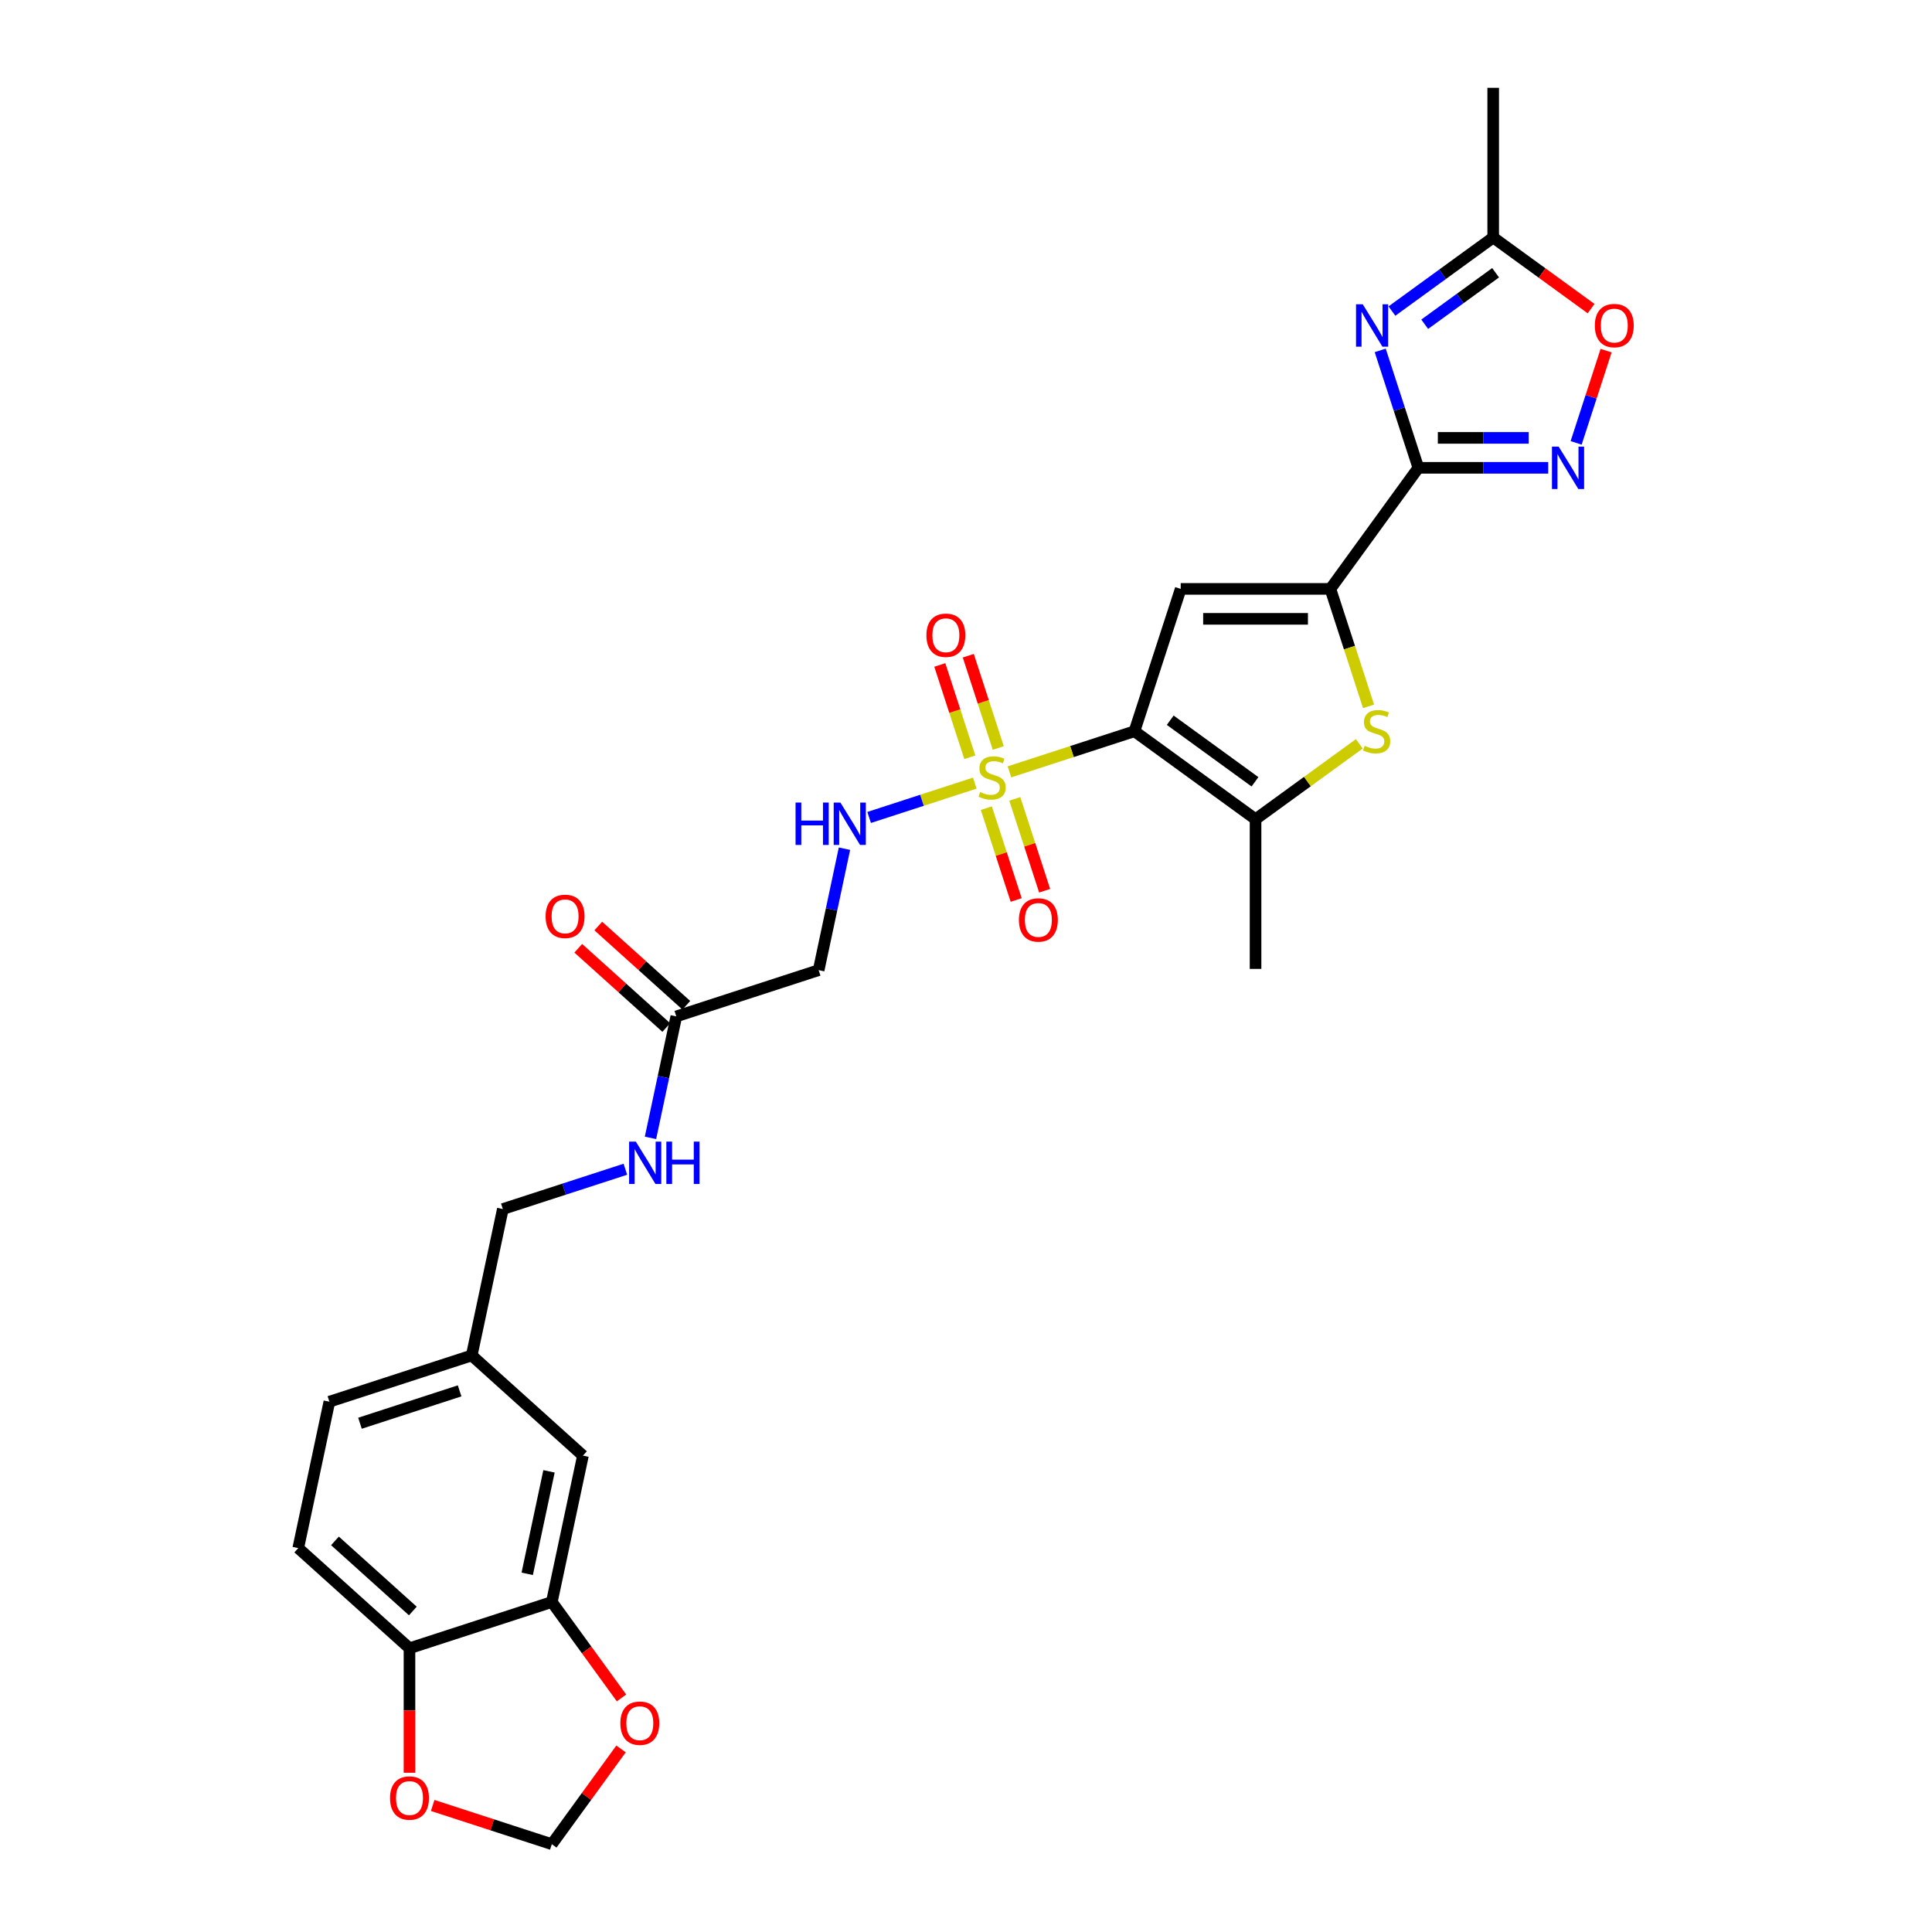 <?xml version='1.0' encoding='iso-8859-1'?>
<svg version='1.1' baseProfile='full'
              xmlns='http://www.w3.org/2000/svg'
                      xmlns:rdkit='http://www.rdkit.org/xml'
                      xmlns:xlink='http://www.w3.org/1999/xlink'
                  xml:space='preserve'
width='1000px' height='1000px' viewBox='0 0 1000 1000'>
<!-- END OF HEADER -->
<rect style='opacity:1.0;fill:#FFFFFF;stroke:none' width='1000' height='1000' x='0' y='0'> </rect>
<path class='bond-0' d='M 587.197,378.492 L 554.843,389.004' style='fill:none;fill-rule:evenodd;stroke:#000000;stroke-width:6px;stroke-linecap:butt;stroke-linejoin:miter;stroke-opacity:1' />
<path class='bond-0' d='M 554.843,389.004 L 522.489,399.516' style='fill:none;fill-rule:evenodd;stroke:#CCCC00;stroke-width:6px;stroke-linecap:butt;stroke-linejoin:miter;stroke-opacity:1' />
<path class='bond-2' d='M 587.197,378.492 L 611.136,304.813' style='fill:none;fill-rule:evenodd;stroke:#000000;stroke-width:6px;stroke-linecap:butt;stroke-linejoin:miter;stroke-opacity:1' />
<path class='bond-5' d='M 587.197,378.492 L 649.871,424.028' style='fill:none;fill-rule:evenodd;stroke:#000000;stroke-width:6px;stroke-linecap:butt;stroke-linejoin:miter;stroke-opacity:1' />
<path class='bond-5' d='M 605.705,372.787 L 649.577,404.662' style='fill:none;fill-rule:evenodd;stroke:#000000;stroke-width:6px;stroke-linecap:butt;stroke-linejoin:miter;stroke-opacity:1' />
<path class='bond-8' d='M 504.547,405.346 L 477.204,414.231' style='fill:none;fill-rule:evenodd;stroke:#CCCC00;stroke-width:6px;stroke-linecap:butt;stroke-linejoin:miter;stroke-opacity:1' />
<path class='bond-8' d='M 477.204,414.231 L 449.861,423.115' style='fill:none;fill-rule:evenodd;stroke:#0000FF;stroke-width:6px;stroke-linecap:butt;stroke-linejoin:miter;stroke-opacity:1' />
<path class='bond-14' d='M 510.525,418.29 L 518.248,442.058' style='fill:none;fill-rule:evenodd;stroke:#CCCC00;stroke-width:6px;stroke-linecap:butt;stroke-linejoin:miter;stroke-opacity:1' />
<path class='bond-14' d='M 518.248,442.058 L 525.971,465.827' style='fill:none;fill-rule:evenodd;stroke:#FF0000;stroke-width:6px;stroke-linecap:butt;stroke-linejoin:miter;stroke-opacity:1' />
<path class='bond-14' d='M 525.261,413.502 L 532.984,437.27' style='fill:none;fill-rule:evenodd;stroke:#CCCC00;stroke-width:6px;stroke-linecap:butt;stroke-linejoin:miter;stroke-opacity:1' />
<path class='bond-14' d='M 532.984,437.27 L 540.707,461.039' style='fill:none;fill-rule:evenodd;stroke:#FF0000;stroke-width:6px;stroke-linecap:butt;stroke-linejoin:miter;stroke-opacity:1' />
<path class='bond-15' d='M 516.703,387.162 L 508.942,363.277' style='fill:none;fill-rule:evenodd;stroke:#CCCC00;stroke-width:6px;stroke-linecap:butt;stroke-linejoin:miter;stroke-opacity:1' />
<path class='bond-15' d='M 508.942,363.277 L 501.181,339.392' style='fill:none;fill-rule:evenodd;stroke:#FF0000;stroke-width:6px;stroke-linecap:butt;stroke-linejoin:miter;stroke-opacity:1' />
<path class='bond-15' d='M 501.967,391.95 L 494.206,368.065' style='fill:none;fill-rule:evenodd;stroke:#CCCC00;stroke-width:6px;stroke-linecap:butt;stroke-linejoin:miter;stroke-opacity:1' />
<path class='bond-15' d='M 494.206,368.065 L 486.446,344.18' style='fill:none;fill-rule:evenodd;stroke:#FF0000;stroke-width:6px;stroke-linecap:butt;stroke-linejoin:miter;stroke-opacity:1' />
<path class='bond-1' d='M 734.142,242.139 L 688.606,304.813' style='fill:none;fill-rule:evenodd;stroke:#000000;stroke-width:6px;stroke-linecap:butt;stroke-linejoin:miter;stroke-opacity:1' />
<path class='bond-4' d='M 734.142,242.139 L 724.269,211.753' style='fill:none;fill-rule:evenodd;stroke:#000000;stroke-width:6px;stroke-linecap:butt;stroke-linejoin:miter;stroke-opacity:1' />
<path class='bond-4' d='M 724.269,211.753 L 714.396,181.367' style='fill:none;fill-rule:evenodd;stroke:#0000FF;stroke-width:6px;stroke-linecap:butt;stroke-linejoin:miter;stroke-opacity:1' />
<path class='bond-7' d='M 734.142,242.139 L 767.749,242.139' style='fill:none;fill-rule:evenodd;stroke:#000000;stroke-width:6px;stroke-linecap:butt;stroke-linejoin:miter;stroke-opacity:1' />
<path class='bond-7' d='M 767.749,242.139 L 801.355,242.139' style='fill:none;fill-rule:evenodd;stroke:#0000FF;stroke-width:6px;stroke-linecap:butt;stroke-linejoin:miter;stroke-opacity:1' />
<path class='bond-7' d='M 744.224,226.645 L 767.749,226.645' style='fill:none;fill-rule:evenodd;stroke:#000000;stroke-width:6px;stroke-linecap:butt;stroke-linejoin:miter;stroke-opacity:1' />
<path class='bond-7' d='M 767.749,226.645 L 791.273,226.645' style='fill:none;fill-rule:evenodd;stroke:#0000FF;stroke-width:6px;stroke-linecap:butt;stroke-linejoin:miter;stroke-opacity:1' />
<path class='bond-3' d='M 611.136,304.813 L 688.606,304.813' style='fill:none;fill-rule:evenodd;stroke:#000000;stroke-width:6px;stroke-linecap:butt;stroke-linejoin:miter;stroke-opacity:1' />
<path class='bond-3' d='M 622.757,320.307 L 676.986,320.307' style='fill:none;fill-rule:evenodd;stroke:#000000;stroke-width:6px;stroke-linecap:butt;stroke-linejoin:miter;stroke-opacity:1' />
<path class='bond-29' d='M 688.606,304.813 L 698.484,335.215' style='fill:none;fill-rule:evenodd;stroke:#000000;stroke-width:6px;stroke-linecap:butt;stroke-linejoin:miter;stroke-opacity:1' />
<path class='bond-29' d='M 698.484,335.215 L 708.363,365.616' style='fill:none;fill-rule:evenodd;stroke:#CCCC00;stroke-width:6px;stroke-linecap:butt;stroke-linejoin:miter;stroke-opacity:1' />
<path class='bond-9' d='M 720.46,161.008 L 746.668,141.966' style='fill:none;fill-rule:evenodd;stroke:#0000FF;stroke-width:6px;stroke-linecap:butt;stroke-linejoin:miter;stroke-opacity:1' />
<path class='bond-9' d='M 746.668,141.966 L 772.877,122.925' style='fill:none;fill-rule:evenodd;stroke:#000000;stroke-width:6px;stroke-linecap:butt;stroke-linejoin:miter;stroke-opacity:1' />
<path class='bond-9' d='M 737.429,167.831 L 755.776,154.501' style='fill:none;fill-rule:evenodd;stroke:#0000FF;stroke-width:6px;stroke-linecap:butt;stroke-linejoin:miter;stroke-opacity:1' />
<path class='bond-9' d='M 755.776,154.501 L 774.122,141.172' style='fill:none;fill-rule:evenodd;stroke:#000000;stroke-width:6px;stroke-linecap:butt;stroke-linejoin:miter;stroke-opacity:1' />
<path class='bond-6' d='M 649.871,424.028 L 676.723,404.519' style='fill:none;fill-rule:evenodd;stroke:#000000;stroke-width:6px;stroke-linecap:butt;stroke-linejoin:miter;stroke-opacity:1' />
<path class='bond-6' d='M 676.723,404.519 L 703.575,385.01' style='fill:none;fill-rule:evenodd;stroke:#CCCC00;stroke-width:6px;stroke-linecap:butt;stroke-linejoin:miter;stroke-opacity:1' />
<path class='bond-27' d='M 649.871,424.028 L 649.871,501.498' style='fill:none;fill-rule:evenodd;stroke:#000000;stroke-width:6px;stroke-linecap:butt;stroke-linejoin:miter;stroke-opacity:1' />
<path class='bond-10' d='M 815.806,229.232 L 823.562,205.362' style='fill:none;fill-rule:evenodd;stroke:#0000FF;stroke-width:6px;stroke-linecap:butt;stroke-linejoin:miter;stroke-opacity:1' />
<path class='bond-10' d='M 823.562,205.362 L 831.317,181.492' style='fill:none;fill-rule:evenodd;stroke:#FF0000;stroke-width:6px;stroke-linecap:butt;stroke-linejoin:miter;stroke-opacity:1' />
<path class='bond-11' d='M 437.097,439.277 L 430.415,470.713' style='fill:none;fill-rule:evenodd;stroke:#0000FF;stroke-width:6px;stroke-linecap:butt;stroke-linejoin:miter;stroke-opacity:1' />
<path class='bond-11' d='M 430.415,470.713 L 423.733,502.148' style='fill:none;fill-rule:evenodd;stroke:#000000;stroke-width:6px;stroke-linecap:butt;stroke-linejoin:miter;stroke-opacity:1' />
<path class='bond-28' d='M 772.877,122.925 L 772.877,45.455' style='fill:none;fill-rule:evenodd;stroke:#000000;stroke-width:6px;stroke-linecap:butt;stroke-linejoin:miter;stroke-opacity:1' />
<path class='bond-30' d='M 772.877,122.925 L 798.211,141.33' style='fill:none;fill-rule:evenodd;stroke:#000000;stroke-width:6px;stroke-linecap:butt;stroke-linejoin:miter;stroke-opacity:1' />
<path class='bond-30' d='M 798.211,141.33 L 823.544,159.736' style='fill:none;fill-rule:evenodd;stroke:#FF0000;stroke-width:6px;stroke-linecap:butt;stroke-linejoin:miter;stroke-opacity:1' />
<path class='bond-13' d='M 423.733,502.148 L 350.055,526.088' style='fill:none;fill-rule:evenodd;stroke:#000000;stroke-width:6px;stroke-linecap:butt;stroke-linejoin:miter;stroke-opacity:1' />
<path class='bond-12' d='M 285.627,829.196 L 301.734,753.419' style='fill:none;fill-rule:evenodd;stroke:#000000;stroke-width:6px;stroke-linecap:butt;stroke-linejoin:miter;stroke-opacity:1' />
<path class='bond-12' d='M 272.888,814.608 L 284.162,761.564' style='fill:none;fill-rule:evenodd;stroke:#000000;stroke-width:6px;stroke-linecap:butt;stroke-linejoin:miter;stroke-opacity:1' />
<path class='bond-17' d='M 285.627,829.196 L 303.661,854.018' style='fill:none;fill-rule:evenodd;stroke:#000000;stroke-width:6px;stroke-linecap:butt;stroke-linejoin:miter;stroke-opacity:1' />
<path class='bond-17' d='M 303.661,854.018 L 321.696,878.84' style='fill:none;fill-rule:evenodd;stroke:#FF0000;stroke-width:6px;stroke-linecap:butt;stroke-linejoin:miter;stroke-opacity:1' />
<path class='bond-31' d='M 285.627,829.196 L 211.949,853.136' style='fill:none;fill-rule:evenodd;stroke:#000000;stroke-width:6px;stroke-linecap:butt;stroke-linejoin:miter;stroke-opacity:1' />
<path class='bond-20' d='M 350.055,526.088 L 343.373,557.523' style='fill:none;fill-rule:evenodd;stroke:#000000;stroke-width:6px;stroke-linecap:butt;stroke-linejoin:miter;stroke-opacity:1' />
<path class='bond-20' d='M 343.373,557.523 L 336.691,588.958' style='fill:none;fill-rule:evenodd;stroke:#0000FF;stroke-width:6px;stroke-linecap:butt;stroke-linejoin:miter;stroke-opacity:1' />
<path class='bond-22' d='M 355.238,520.33 L 332.457,499.818' style='fill:none;fill-rule:evenodd;stroke:#000000;stroke-width:6px;stroke-linecap:butt;stroke-linejoin:miter;stroke-opacity:1' />
<path class='bond-22' d='M 332.457,499.818 L 309.675,479.305' style='fill:none;fill-rule:evenodd;stroke:#FF0000;stroke-width:6px;stroke-linecap:butt;stroke-linejoin:miter;stroke-opacity:1' />
<path class='bond-22' d='M 344.871,531.845 L 322.089,511.332' style='fill:none;fill-rule:evenodd;stroke:#000000;stroke-width:6px;stroke-linecap:butt;stroke-linejoin:miter;stroke-opacity:1' />
<path class='bond-22' d='M 322.089,511.332 L 299.307,490.819' style='fill:none;fill-rule:evenodd;stroke:#FF0000;stroke-width:6px;stroke-linecap:butt;stroke-linejoin:miter;stroke-opacity:1' />
<path class='bond-16' d='M 211.949,853.136 L 154.377,801.298' style='fill:none;fill-rule:evenodd;stroke:#000000;stroke-width:6px;stroke-linecap:butt;stroke-linejoin:miter;stroke-opacity:1' />
<path class='bond-16' d='M 213.68,833.846 L 173.38,797.56' style='fill:none;fill-rule:evenodd;stroke:#000000;stroke-width:6px;stroke-linecap:butt;stroke-linejoin:miter;stroke-opacity:1' />
<path class='bond-18' d='M 211.949,853.136 L 211.949,885.356' style='fill:none;fill-rule:evenodd;stroke:#000000;stroke-width:6px;stroke-linecap:butt;stroke-linejoin:miter;stroke-opacity:1' />
<path class='bond-18' d='M 211.949,885.356 L 211.949,917.575' style='fill:none;fill-rule:evenodd;stroke:#FF0000;stroke-width:6px;stroke-linecap:butt;stroke-linejoin:miter;stroke-opacity:1' />
<path class='bond-19' d='M 321.448,905.242 L 303.537,929.894' style='fill:none;fill-rule:evenodd;stroke:#FF0000;stroke-width:6px;stroke-linecap:butt;stroke-linejoin:miter;stroke-opacity:1' />
<path class='bond-19' d='M 303.537,929.894 L 285.627,954.545' style='fill:none;fill-rule:evenodd;stroke:#000000;stroke-width:6px;stroke-linecap:butt;stroke-linejoin:miter;stroke-opacity:1' />
<path class='bond-32' d='M 223.956,934.507 L 254.792,944.526' style='fill:none;fill-rule:evenodd;stroke:#FF0000;stroke-width:6px;stroke-linecap:butt;stroke-linejoin:miter;stroke-opacity:1' />
<path class='bond-32' d='M 254.792,944.526 L 285.627,954.545' style='fill:none;fill-rule:evenodd;stroke:#000000;stroke-width:6px;stroke-linecap:butt;stroke-linejoin:miter;stroke-opacity:1' />
<path class='bond-25' d='M 323.691,605.198 L 291.98,615.501' style='fill:none;fill-rule:evenodd;stroke:#0000FF;stroke-width:6px;stroke-linecap:butt;stroke-linejoin:miter;stroke-opacity:1' />
<path class='bond-25' d='M 291.98,615.501 L 260.269,625.804' style='fill:none;fill-rule:evenodd;stroke:#000000;stroke-width:6px;stroke-linecap:butt;stroke-linejoin:miter;stroke-opacity:1' />
<path class='bond-21' d='M 301.734,753.419 L 244.162,701.582' style='fill:none;fill-rule:evenodd;stroke:#000000;stroke-width:6px;stroke-linecap:butt;stroke-linejoin:miter;stroke-opacity:1' />
<path class='bond-23' d='M 154.377,801.298 L 170.484,725.521' style='fill:none;fill-rule:evenodd;stroke:#000000;stroke-width:6px;stroke-linecap:butt;stroke-linejoin:miter;stroke-opacity:1' />
<path class='bond-24' d='M 244.162,701.582 L 260.269,625.804' style='fill:none;fill-rule:evenodd;stroke:#000000;stroke-width:6px;stroke-linecap:butt;stroke-linejoin:miter;stroke-opacity:1' />
<path class='bond-26' d='M 244.162,701.582 L 170.484,725.521' style='fill:none;fill-rule:evenodd;stroke:#000000;stroke-width:6px;stroke-linecap:butt;stroke-linejoin:miter;stroke-opacity:1' />
<path class='bond-26' d='M 237.899,719.908 L 186.324,736.666' style='fill:none;fill-rule:evenodd;stroke:#000000;stroke-width:6px;stroke-linecap:butt;stroke-linejoin:miter;stroke-opacity:1' />
<path  class='atom-1' d='M 507.321 409.961
Q 507.569 410.054, 508.591 410.488
Q 509.614 410.922, 510.729 411.201
Q 511.876 411.449, 512.992 411.449
Q 515.068 411.449, 516.276 410.457
Q 517.485 409.435, 517.485 407.668
Q 517.485 406.46, 516.865 405.716
Q 516.276 404.972, 515.347 404.57
Q 514.417 404.167, 512.868 403.702
Q 510.915 403.113, 509.738 402.555
Q 508.591 401.998, 507.755 400.82
Q 506.949 399.642, 506.949 397.659
Q 506.949 394.901, 508.808 393.197
Q 510.699 391.493, 514.417 391.493
Q 516.958 391.493, 519.84 392.701
L 519.127 395.087
Q 516.493 394.003, 514.51 394.003
Q 512.372 394.003, 511.194 394.901
Q 510.017 395.769, 510.048 397.287
Q 510.048 398.465, 510.637 399.178
Q 511.256 399.89, 512.124 400.293
Q 513.023 400.696, 514.51 401.161
Q 516.493 401.781, 517.671 402.4
Q 518.848 403.02, 519.685 404.291
Q 520.553 405.53, 520.553 407.668
Q 520.553 410.705, 518.507 412.348
Q 516.493 413.959, 513.116 413.959
Q 511.163 413.959, 509.676 413.525
Q 508.219 413.122, 506.484 412.409
L 507.321 409.961
' fill='#CCCC00'/>
<path  class='atom-5' d='M 705.353 157.491
L 712.542 169.111
Q 713.255 170.258, 714.402 172.334
Q 715.548 174.41, 715.61 174.534
L 715.61 157.491
L 718.523 157.491
L 718.523 179.43
L 715.517 179.43
L 707.801 166.725
Q 706.902 165.238, 705.942 163.533
Q 705.012 161.829, 704.733 161.302
L 704.733 179.43
L 701.882 179.43
L 701.882 157.491
L 705.353 157.491
' fill='#0000FF'/>
<path  class='atom-7' d='M 706.348 386.022
Q 706.596 386.115, 707.619 386.549
Q 708.642 386.983, 709.757 387.261
Q 710.904 387.509, 712.019 387.509
Q 714.095 387.509, 715.304 386.518
Q 716.512 385.495, 716.512 383.729
Q 716.512 382.52, 715.893 381.777
Q 715.304 381.033, 714.374 380.63
Q 713.445 380.227, 711.895 379.762
Q 709.943 379.174, 708.765 378.616
Q 707.619 378.058, 706.782 376.88
Q 705.977 375.703, 705.977 373.72
Q 705.977 370.962, 707.836 369.257
Q 709.726 367.553, 713.445 367.553
Q 715.986 367.553, 718.868 368.762
L 718.155 371.148
Q 715.521 370.063, 713.538 370.063
Q 711.399 370.063, 710.222 370.962
Q 709.044 371.829, 709.075 373.348
Q 709.075 374.525, 709.664 375.238
Q 710.284 375.951, 711.152 376.354
Q 712.05 376.756, 713.538 377.221
Q 715.521 377.841, 716.698 378.461
Q 717.876 379.081, 718.713 380.351
Q 719.58 381.591, 719.58 383.729
Q 719.58 386.766, 717.535 388.408
Q 715.521 390.019, 712.143 390.019
Q 710.191 390.019, 708.704 389.585
Q 707.247 389.183, 705.512 388.47
L 706.348 386.022
' fill='#CCCC00'/>
<path  class='atom-8' d='M 806.763 231.169
L 813.952 242.79
Q 814.665 243.936, 815.811 246.012
Q 816.958 248.088, 817.02 248.212
L 817.02 231.169
L 819.933 231.169
L 819.933 253.109
L 816.927 253.109
L 809.211 240.403
Q 808.312 238.916, 807.351 237.212
Q 806.422 235.507, 806.143 234.981
L 806.143 253.109
L 803.292 253.109
L 803.292 231.169
L 806.763 231.169
' fill='#0000FF'/>
<path  class='atom-9' d='M 411.78 415.401
L 414.755 415.401
L 414.755 424.729
L 425.973 424.729
L 425.973 415.401
L 428.948 415.401
L 428.948 437.341
L 425.973 437.341
L 425.973 427.208
L 414.755 427.208
L 414.755 437.341
L 411.78 437.341
L 411.78 415.401
' fill='#0000FF'/>
<path  class='atom-9' d='M 434.99 415.401
L 442.18 427.022
Q 442.892 428.168, 444.039 430.244
Q 445.185 432.321, 445.247 432.445
L 445.247 415.401
L 448.16 415.401
L 448.16 437.341
L 445.154 437.341
L 437.438 424.636
Q 436.54 423.148, 435.579 421.444
Q 434.65 419.739, 434.371 419.213
L 434.371 437.341
L 431.52 437.341
L 431.52 415.401
L 434.99 415.401
' fill='#0000FF'/>
<path  class='atom-11' d='M 825.481 168.522
Q 825.481 163.254, 828.084 160.311
Q 830.687 157.367, 835.552 157.367
Q 840.417 157.367, 843.02 160.311
Q 845.623 163.254, 845.623 168.522
Q 845.623 173.852, 842.989 176.889
Q 840.355 179.895, 835.552 179.895
Q 830.718 179.895, 828.084 176.889
Q 825.481 173.883, 825.481 168.522
M 835.552 177.416
Q 838.899 177.416, 840.696 175.185
Q 842.524 172.923, 842.524 168.522
Q 842.524 164.215, 840.696 162.046
Q 838.899 159.846, 835.552 159.846
Q 832.205 159.846, 830.377 162.015
Q 828.58 164.184, 828.58 168.522
Q 828.58 172.954, 830.377 175.185
Q 832.205 177.416, 835.552 177.416
' fill='#FF0000'/>
<path  class='atom-15' d='M 527.387 476.172
Q 527.387 470.904, 529.99 467.96
Q 532.593 465.016, 537.458 465.016
Q 542.323 465.016, 544.926 467.96
Q 547.529 470.904, 547.529 476.172
Q 547.529 481.502, 544.895 484.538
Q 542.261 487.544, 537.458 487.544
Q 532.624 487.544, 529.99 484.538
Q 527.387 481.533, 527.387 476.172
M 537.458 485.065
Q 540.805 485.065, 542.602 482.834
Q 544.43 480.572, 544.43 476.172
Q 544.43 471.864, 542.602 469.695
Q 540.805 467.495, 537.458 467.495
Q 534.111 467.495, 532.283 469.664
Q 530.486 471.833, 530.486 476.172
Q 530.486 480.603, 532.283 482.834
Q 534.111 485.065, 537.458 485.065
' fill='#FF0000'/>
<path  class='atom-16' d='M 479.508 328.815
Q 479.508 323.547, 482.111 320.603
Q 484.714 317.659, 489.579 317.659
Q 494.444 317.659, 497.047 320.603
Q 499.65 323.547, 499.65 328.815
Q 499.65 334.145, 497.016 337.182
Q 494.382 340.188, 489.579 340.188
Q 484.745 340.188, 482.111 337.182
Q 479.508 334.176, 479.508 328.815
M 489.579 337.708
Q 492.926 337.708, 494.723 335.477
Q 496.551 333.215, 496.551 328.815
Q 496.551 324.508, 494.723 322.338
Q 492.926 320.138, 489.579 320.138
Q 486.232 320.138, 484.404 322.307
Q 482.607 324.477, 482.607 328.815
Q 482.607 333.246, 484.404 335.477
Q 486.232 337.708, 489.579 337.708
' fill='#FF0000'/>
<path  class='atom-18' d='M 321.092 891.933
Q 321.092 886.665, 323.695 883.721
Q 326.298 880.777, 331.163 880.777
Q 336.028 880.777, 338.631 883.721
Q 341.234 886.665, 341.234 891.933
Q 341.234 897.263, 338.6 900.3
Q 335.966 903.305, 331.163 903.305
Q 326.329 903.305, 323.695 900.3
Q 321.092 897.294, 321.092 891.933
M 331.163 900.826
Q 334.509 900.826, 336.307 898.595
Q 338.135 896.333, 338.135 891.933
Q 338.135 887.625, 336.307 885.456
Q 334.509 883.256, 331.163 883.256
Q 327.816 883.256, 325.988 885.425
Q 324.19 887.595, 324.19 891.933
Q 324.19 896.364, 325.988 898.595
Q 327.816 900.826, 331.163 900.826
' fill='#FF0000'/>
<path  class='atom-19' d='M 201.877 930.668
Q 201.877 925.4, 204.48 922.456
Q 207.083 919.512, 211.949 919.512
Q 216.814 919.512, 219.417 922.456
Q 222.02 925.4, 222.02 930.668
Q 222.02 935.998, 219.386 939.035
Q 216.752 942.04, 211.949 942.04
Q 207.114 942.04, 204.48 939.035
Q 201.877 936.029, 201.877 930.668
M 211.949 939.561
Q 215.295 939.561, 217.093 937.33
Q 218.921 935.068, 218.921 930.668
Q 218.921 926.361, 217.093 924.191
Q 215.295 921.991, 211.949 921.991
Q 208.602 921.991, 206.774 924.16
Q 204.976 926.33, 204.976 930.668
Q 204.976 935.099, 206.774 937.33
Q 208.602 939.561, 211.949 939.561
' fill='#FF0000'/>
<path  class='atom-21' d='M 329.098 590.895
L 336.287 602.516
Q 337 603.662, 338.147 605.738
Q 339.293 607.814, 339.355 607.938
L 339.355 590.895
L 342.268 590.895
L 342.268 612.835
L 339.262 612.835
L 331.546 600.129
Q 330.648 598.642, 329.687 596.938
Q 328.757 595.233, 328.478 594.707
L 328.478 612.835
L 325.627 612.835
L 325.627 590.895
L 329.098 590.895
' fill='#0000FF'/>
<path  class='atom-21' d='M 344.902 590.895
L 347.877 590.895
L 347.877 600.222
L 359.095 600.222
L 359.095 590.895
L 362.069 590.895
L 362.069 612.835
L 359.095 612.835
L 359.095 602.701
L 347.877 602.701
L 347.877 612.835
L 344.902 612.835
L 344.902 590.895
' fill='#0000FF'/>
<path  class='atom-23' d='M 282.412 474.312
Q 282.412 469.044, 285.015 466.1
Q 287.618 463.156, 292.483 463.156
Q 297.348 463.156, 299.951 466.1
Q 302.554 469.044, 302.554 474.312
Q 302.554 479.642, 299.92 482.679
Q 297.286 485.685, 292.483 485.685
Q 287.649 485.685, 285.015 482.679
Q 282.412 479.673, 282.412 474.312
M 292.483 483.206
Q 295.83 483.206, 297.627 480.974
Q 299.455 478.712, 299.455 474.312
Q 299.455 470.005, 297.627 467.836
Q 295.83 465.635, 292.483 465.635
Q 289.136 465.635, 287.308 467.805
Q 285.511 469.974, 285.511 474.312
Q 285.511 478.743, 287.308 480.974
Q 289.136 483.206, 292.483 483.206
' fill='#FF0000'/>
</svg>
